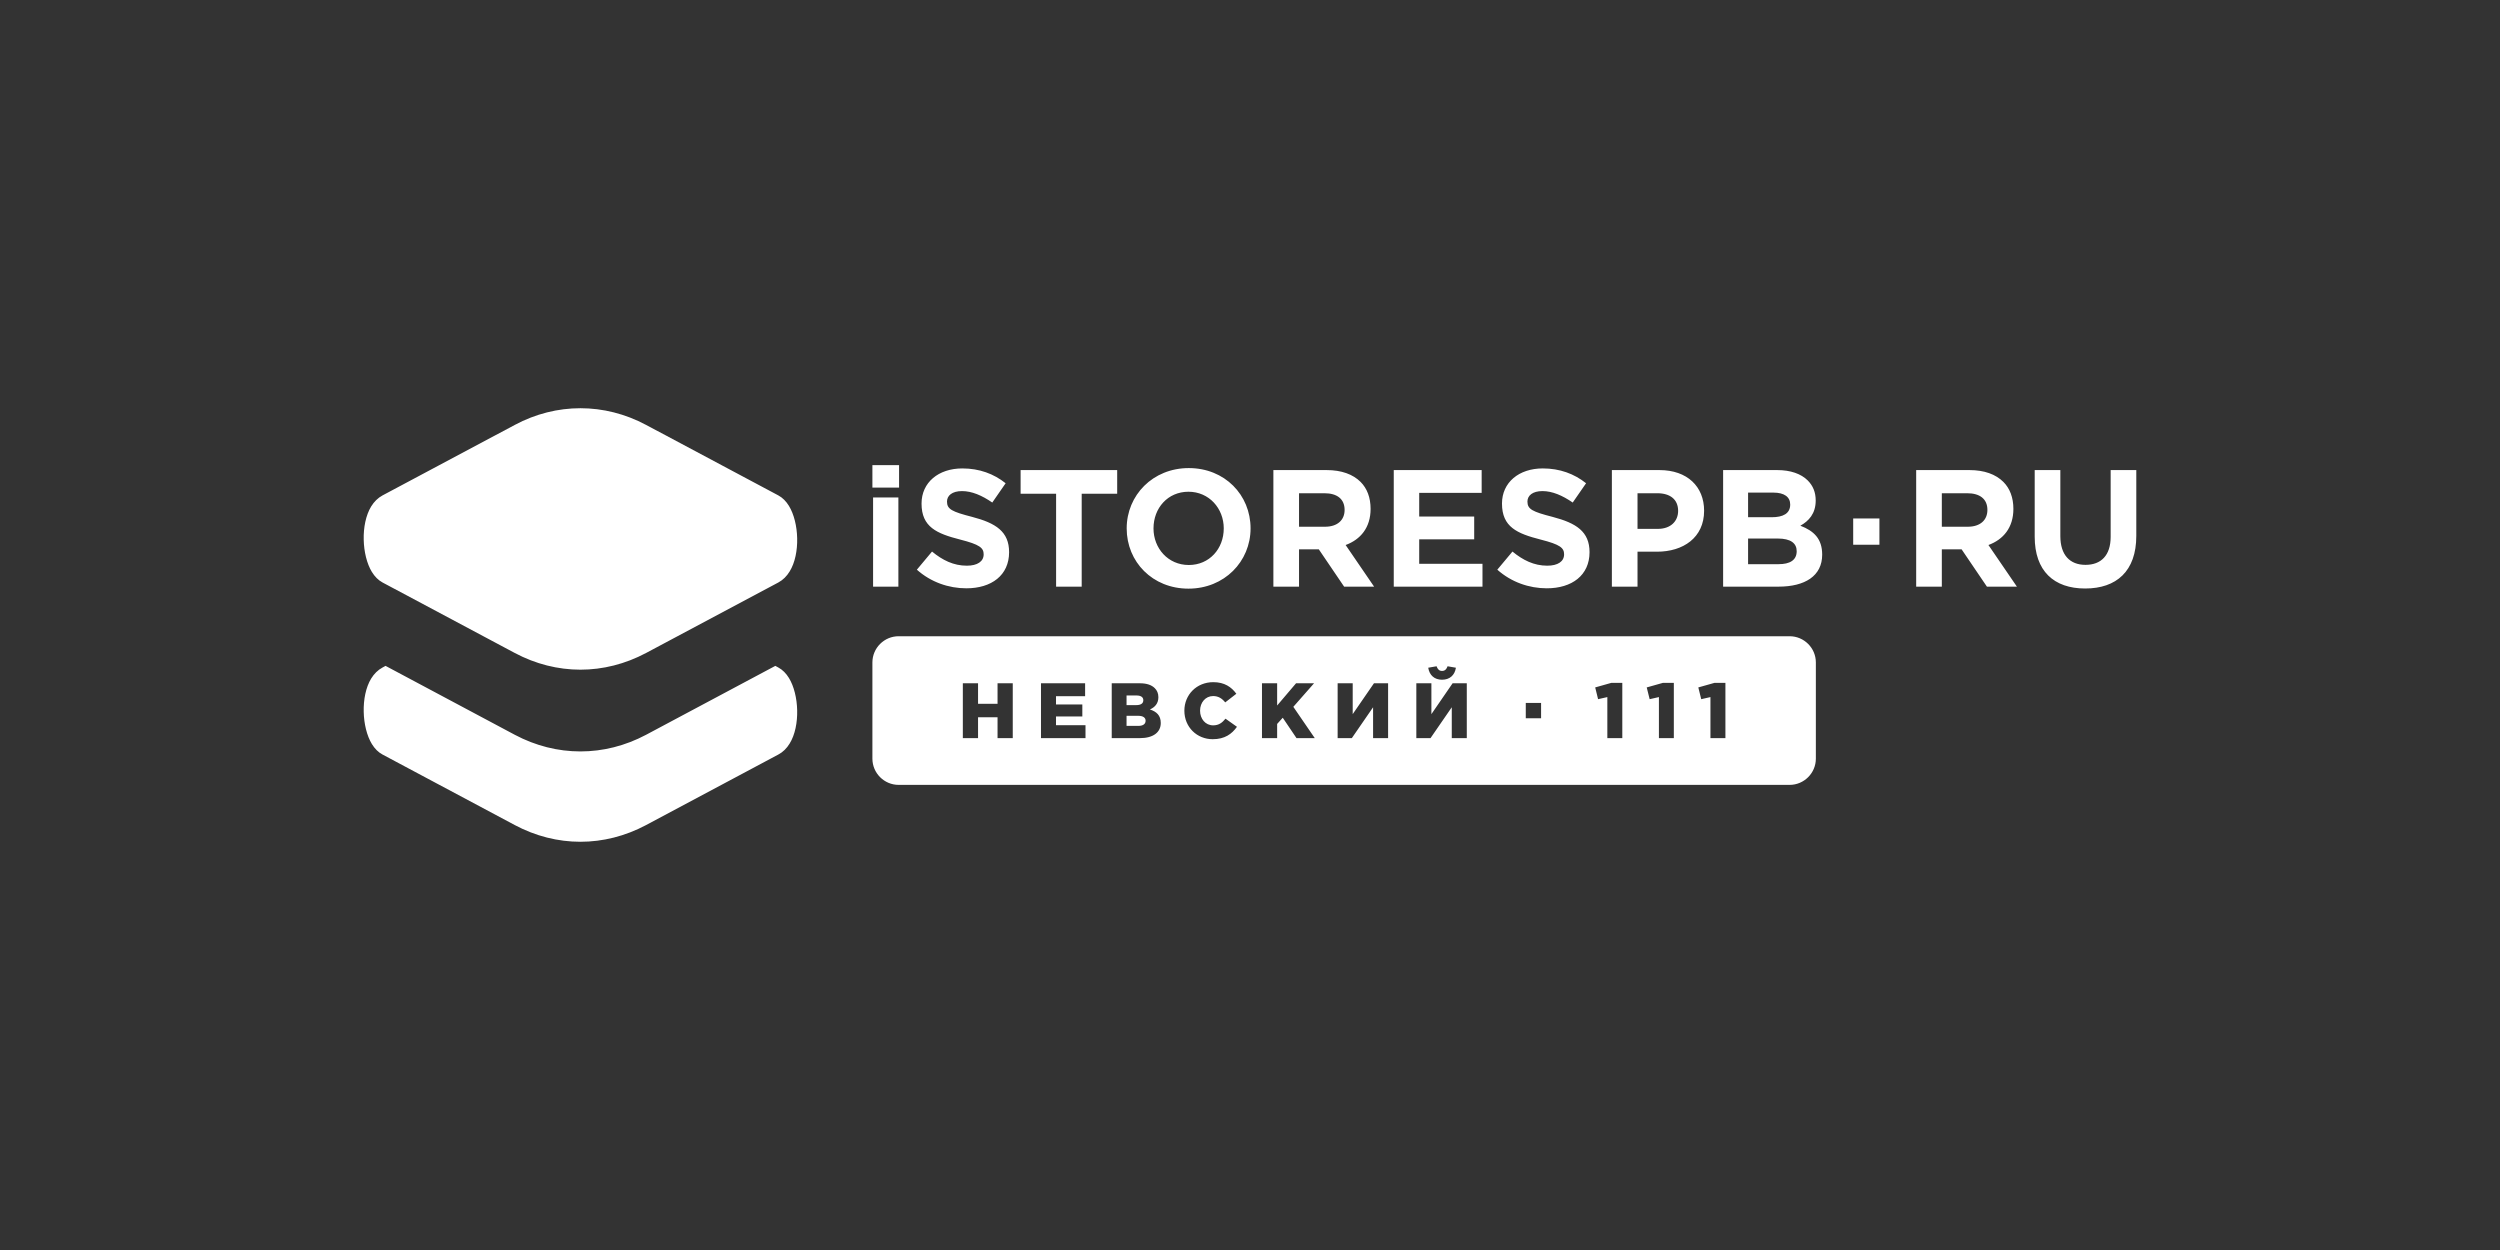 <?xml version="1.0" encoding="UTF-8"?>
<!DOCTYPE svg PUBLIC "-//W3C//DTD SVG 1.1//EN" "http://www.w3.org/Graphics/SVG/1.1/DTD/svg11.dtd">
<!-- Creator: CorelDRAW -->
<svg xmlns="http://www.w3.org/2000/svg" xml:space="preserve" width="2000px" height="1000px" version="1.1" style="shape-rendering:geometricPrecision; text-rendering:geometricPrecision; image-rendering:optimizeQuality; fill-rule:evenodd; clip-rule:evenodd"
viewBox="0 0 20261.74 10130.87"
 xmlns:xlink="http://www.w3.org/1999/xlink"
 xmlns:xodm="http://www.corel.com/coreldraw/odm/2003">
 <rect x="0" y="0" width="20261.74" height="10130.87" fill="#333333" stroke="none"/>
 <defs>
  <style type="text/css">
   <![CDATA[
    .fil1 {fill:none}
    .fil0 {fill:white}
   ]]>
  </style>
 </defs>
 <g id="Слой_x0020_1">
  <g id="_1871489956128">
   <path class="fil0" d="M7070.55 3951.78l216.13 0 0 -182.15 -216.13 0 0 182.15zm212.57 1204.72l7221.27 0c116.95,0 212.56,95.63 212.56,212.18l0 779.97c0,116.96 -95.61,212.59 -212.56,212.59l-7221.27 0c-116.97,0 -212.57,-95.63 -212.57,-212.59l0 -779.97c0,-116.55 95.6,-212.18 212.57,-212.18zm520.38 825.8l123.27 0 0 -169.11 158.05 0 0 169.11 123.26 0 0 -444.51 -123.26 0 0 166.36 -158.05 0 0 -166.36 -123.27 0 0 444.51zm633.39 0l360.75 0 0 -104.71 -239.07 0 0 -70.71 213.37 0 0 -97.21 -213.37 0 0 -67.17 235.91 0 0 -104.71 -357.59 0 0 444.51zm573.32 0l229.16 0c106.29,0 168.32,-46.62 168.32,-122.48 0,-61.64 -33.96,-92.06 -88.09,-109.85 39.5,-17.39 68.73,-47.81 68.73,-99.16 0,-32.01 -11.07,-55.33 -28.86,-73.1 -26.05,-26.08 -65.19,-39.92 -121.28,-39.92l-227.98 0 0 444.51zm120.12 -99.17l0 -81.79 94.01 0c41.12,0 60.46,15.81 60.46,39.91 0,27.26 -21.71,41.88 -59.25,41.88l-95.22 0zm0 -168.32l0 -78.23 80.19 0c36.75,0 55.73,14.23 55.73,38.32 0,27.26 -20.96,39.91 -58.49,39.91l-77.43 0zm698.18 276.19c98.38,0 154.87,-42.27 196.77,-100.37l-92.87 -65.97c-26.47,32.39 -54.14,54.13 -100.37,54.13 -62.03,0 -105.88,-52.16 -105.88,-118.94 0,-65.98 43.85,-118.53 105.88,-118.53 42.67,0 72.33,19.75 98.01,51.37l90.08 -69.95c-39.5,-54.53 -96.02,-94.03 -186.88,-94.03 -134.35,0 -234.31,101.54 -234.31,231.14 0,133.94 102.34,231.15 229.57,231.15zm399.45 -8.7l122.89 0 0 -114.97 45.45 -50.18 111.44 165.15 148.14 0 -173.85 -253.66 167.93 -190.85 -145.79 0 -153.32 180.18 0 -180.18 -122.89 0 0 444.51zm613.24 0l114.99 0 172.26 -250.1 0 250.1 121.7 0 0 -444.51 -114.58 0 -172.28 250.12 0 -250.12 -122.09 0 0 444.51zm637.73 0l114.98 0 172.26 -250.1 0 250.1 121.72 0 0 -444.51 -115 0 -171.87 250.12 0 -250.12 -122.09 0 0 444.51zm208.23 -473.34c61.62,0 103.12,-35.58 112.61,-97.21l-67.56 -11.85c-7.9,22.92 -20.94,37.93 -45.05,37.93 -23.31,0 -35.94,-15.01 -44.25,-37.93l-67.58 11.85c9.88,61.63 50.97,97.21 111.83,97.21zm1339.87 473.34l121.27 0 0 -447.67 -89.66 0 -130.03 36.75 23.35 95.22 75.07 -16.99 0 332.69zm418.04 0l120.9 0 0 -447.67 -89.3 0 -130.39 36.75 23.71 95.22 75.08 -16.99 0 332.69zm417.62 0l121.32 0 0 -447.67 -89.31 0 -130.37 36.75 23.69 95.22 74.67 -16.99 0 332.69zm-1496.71 -161.21l0 -124.06 124.06 0 0 124.06 -124.06 0zm-9265.24 -1806.1l1071.18 -570.95c169.12,-90.48 350.88,-135.53 532.23,-135.53 181.76,0 363.12,45.05 532.63,135.53l1071.18 570.95c34.76,18.57 63.61,48.2 86.14,84.96 41.5,67.56 64.78,165.16 66.77,262.36 2.35,97.99 -16.98,197.95 -60.86,269.08 -23.3,38.31 -53.73,69.14 -92.05,89.68l-1071.18 570.96c-169.51,90.08 -350.87,135.52 -532.63,135.52 -181.35,0 -363.11,-45.44 -532.23,-135.52l-1071.18 -570.96c-34.77,-18.57 -63.61,-48.2 -86.52,-85.34 -41.09,-67.17 -64.42,-164.76 -66.39,-261.97 -2.37,-97.58 16.99,-197.95 60.45,-269.07 23.72,-38.34 54.14,-69.14 92.46,-89.7zm0 1394.78l24.11 -13.04 1047.07 558.32c169.12,90.07 350.88,135.12 532.23,135.12 181.76,0 363.12,-45.05 532.63,-135.12l1047.07 -558.32 24.11 13.04c34.76,18.57 63.61,48.21 86.14,84.96 41.5,67.57 64.78,165.16 66.77,262.36 2.35,97.99 -16.98,197.96 -60.86,269.08 -23.3,38.32 -53.73,69.14 -92.05,89.3l-1071.18 571.34c-169.51,90.08 -350.87,135.54 -532.63,135.54 -181.35,0 -363.11,-45.46 -532.23,-135.54l-1071.18 -571.34c-34.77,-18.18 -63.61,-47.82 -86.52,-84.96 -41.09,-67.16 -64.42,-164.76 -66.39,-261.97 -2.37,-97.99 16.99,-197.95 60.45,-269.07 23.72,-38.33 54.14,-69.15 92.46,-89.7zm11918.88 -994.92l0 -212.56 212.57 0 0 212.56 -212.57 0zm1880 354.84c253.66,0 414.48,-140.29 414.48,-426.35l0 -533.41 -207.83 0 0 541.32c0,149.74 -77.06,226.8 -203.89,226.8 -126.83,0 -203.89,-79.81 -203.89,-233.52l0 -534.6 -207.82 0 0 540.12c0,277.78 155.27,419.64 408.95,419.64zm-1369.5 -15.03l207.83 0 0 -302.27 160.41 0 205.07 302.27 243 0 -230.72 -337.43c120.1,-44.25 202.28,-140.27 202.28,-292.79 0,-91.67 -28.46,-165.96 -81,-218.5 -62.03,-62.03 -155.28,-96.01 -275,-96.01l-431.87 0 0 944.73zm207.83 -485.6l0 -271.45 206.24 0c101.17,0 163.21,45.83 163.21,135.12 0,82.2 -57.69,136.33 -159.23,136.33l-210.22 0zm-1772.53 485.6l449.27 0c212.96,0 353.64,-86.14 353.64,-259.2 0,-129.21 -67.58,-192.83 -177.01,-234.69 67.54,-37.55 124.46,-97.21 124.46,-203.9 0,-67.16 -21.75,-120.12 -64.82,-163.17 -54.13,-53.75 -139.07,-83.77 -246.94,-83.77l-438.6 0 0 944.73zm202.3 -562.65l0 -199.54 205.07 0c87.73,0 136.35,34.76 136.35,96.81 0,73.09 -58.11,102.73 -149.77,102.73l-191.65 0zm0 380.51l0 -207.84 240.25 0c106.68,0 153.72,39.11 153.72,102.73 0,72.69 -55.34,105.11 -147,105.11l-246.97 0zm-1103.97 182.14l207.86 0 0 -283.3 158.03 0c211.79,0 381.69,-113.4 381.69,-331.91 0,-195.58 -136.32,-329.52 -361.52,-329.52l-386.06 0 0 944.73zm207.86 -468.23l0 -288.82 160.41 0c103.92,0 168.72,50.17 168.72,143.03 0,83.76 -60.46,145.79 -164.38,145.79l-164.75 0zm-735.34 481.66c203.49,0 346.52,-105.09 346.52,-292.78 0,-167.14 -107.86,-235.89 -299.52,-286.06 -163.17,-41.89 -203.85,-62.04 -203.85,-124.09 0,-48.59 41.86,-84.94 121.69,-84.94 79.41,0 161.99,35.17 245.38,92.85l108.26 -156.46c-96.02,-76.66 -213.37,-120.12 -350.89,-120.12 -193.2,0 -330.71,113.4 -330.71,284.89 0,190.05 122.89,242.98 312.95,291.6 158.03,40.3 190.45,67.16 190.45,120.11 0,57.7 -51.37,91.67 -136.3,91.67 -107.9,0 -197.17,-44.66 -282.14,-114.58l-122.89 146.98c113.4,101.16 258.03,150.93 401.05,150.93zm-1240.28 -13.43l719.12 0 0 -184.92 -512.88 0 0 -198.35 445.71 0 0 -184.92 -445.71 0 0 -191.63 506.16 0 0 -184.91 -712.4 0 0 944.73zm-975.56 0l207.85 0 0 -302.27 160.41 0 205.07 302.27 242.98 0 -230.74 -337.43c120.13,-44.25 202.3,-140.27 202.3,-292.79 0,-91.67 -28.44,-165.96 -80.99,-218.5 -62.03,-62.03 -155.31,-96.01 -275.01,-96.01l-431.87 0 0 944.73zm207.85 -485.6l0 -271.45 206.24 0c101.14,0 163.17,45.83 163.17,135.12 0,82.2 -57.66,136.33 -159.23,136.33l-210.18 0zm-896.15 501.8c291.19,0 503.39,-220.07 503.39,-488.36 0,-271.46 -209.43,-488.77 -500.64,-488.77 -291.58,0 -503.38,220.08 -503.38,488.77 0,271.04 209.02,488.36 500.63,488.36zm2.75 -191.64c-167.52,0 -286.06,-134.73 -286.06,-296.72 0,-164.78 115.77,-297.13 283.31,-297.13 167.12,0 286.06,135.12 286.06,297.13 0,164.76 -116.17,296.72 -283.31,296.72zm-1075.5 175.44l207.42 0 0 -753.09 287.64 0 0 -191.64 -782.74 0 0 191.64 287.68 0 0 753.09zm-727.44 13.43c203.5,0 346.53,-105.09 346.53,-292.78 0,-167.14 -107.87,-235.89 -299.53,-286.06 -163.16,-41.89 -203.85,-62.04 -203.85,-124.09 0,-48.59 41.86,-84.94 121.69,-84.94 79.41,0 162,35.17 245.37,92.85l108.27 -156.46c-96.02,-76.66 -213.37,-120.12 -350.89,-120.12 -193.19,0 -330.71,113.4 -330.71,284.89 0,190.05 122.89,242.98 312.94,291.6 158.05,40.3 190.47,67.16 190.47,120.11 0,57.7 -51.38,91.67 -136.35,91.67 -107.86,0 -197.16,-44.66 -282.09,-114.58l-122.9 146.98c113.41,101.16 258.03,150.93 401.05,150.93zm-755.86 -13.43l205.05 0 0 -723.07 -205.05 0 0 723.07z"/>
   <rect class="fil1" x="0.01" y="-0.01" width="20261.72" height="10130.87"/>
  </g>
 </g>
</svg>

